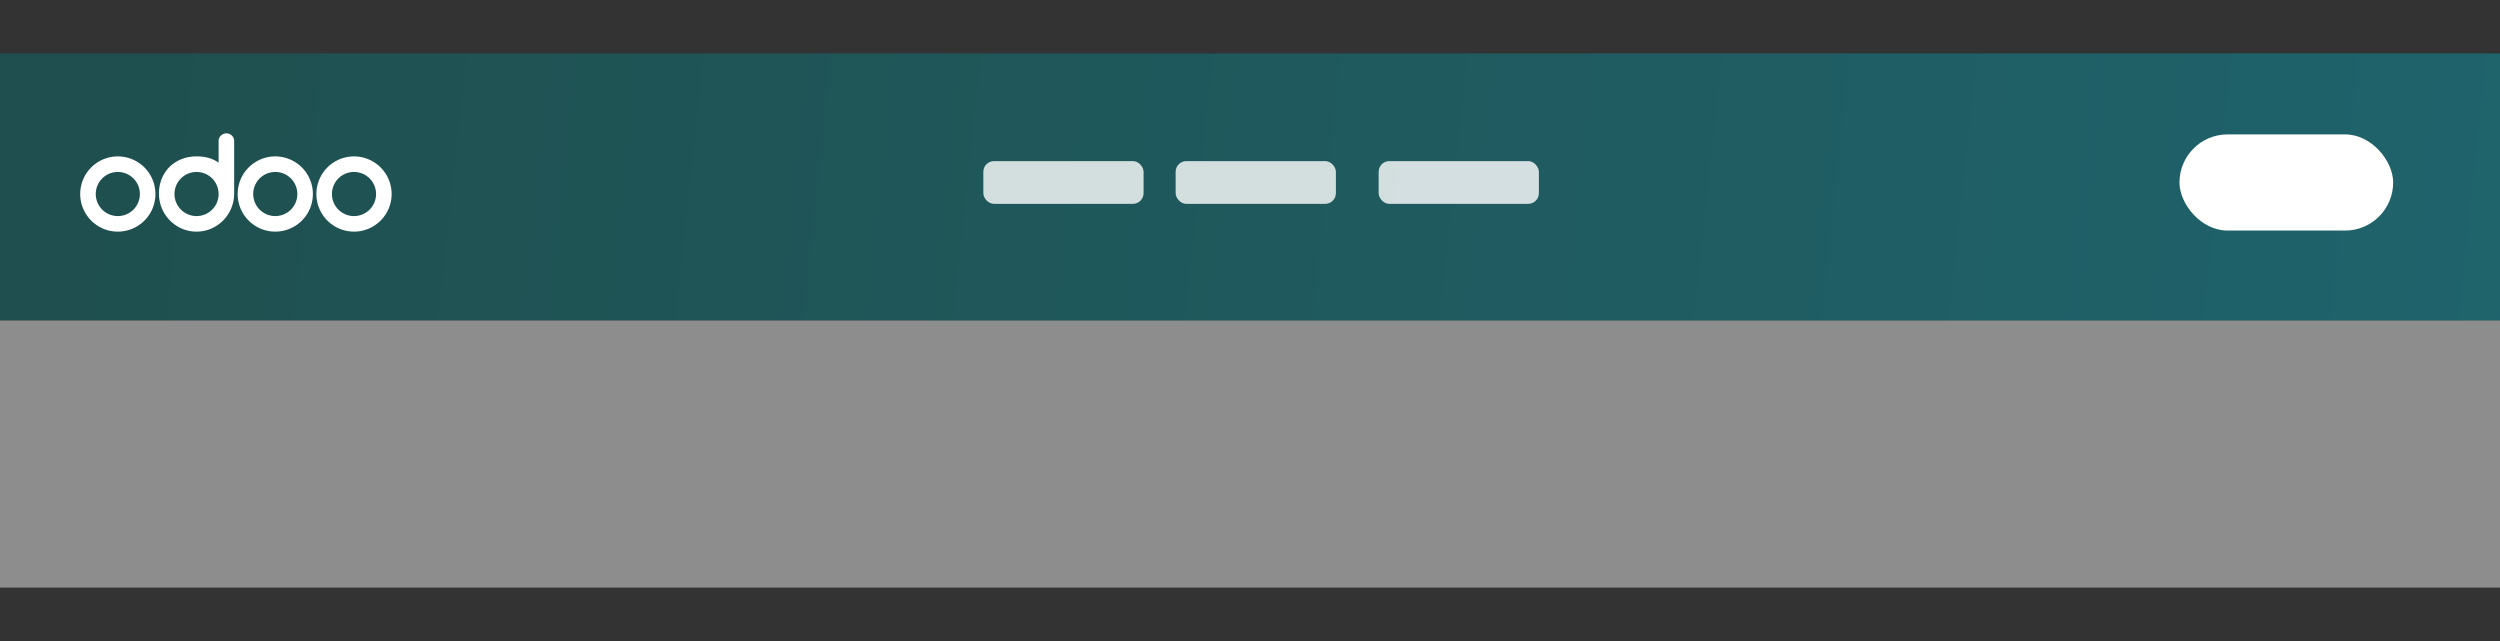 <?xml version="1.0" encoding="UTF-8" standalone="no"?>
<svg
   width="234"
   height="60"
   viewBox="0 0 234 60"
   version="1.1"
   id="svg48"
   sodipodi:docname="header_template_odoo.svg"
   inkscape:version="1.1.2 (0a00cf5339, 2022-02-04)"
   xmlns:inkscape="http://www.inkscape.org/namespaces/inkscape"
   xmlns:sodipodi="http://sodipodi.sourceforge.net/DTD/sodipodi-0.dtd"
   xmlns:xlink="http://www.w3.org/1999/xlink"
   xmlns="http://www.w3.org/2000/svg"
   xmlns:svg="http://www.w3.org/2000/svg">
  <rect x="0" y="0" width="234" height="60" fill="#333333" stroke="none"/>
  <sodipodi:namedview
     id="namedview50"
     pagecolor="#ffffff"
     bordercolor="#666666"
     borderopacity="1.0"
     inkscape:pageshadow="2"
     inkscape:pageopacity="0.0"
     inkscape:pagecheckerboard="0"
     showgrid="false"
     inkscape:zoom="2.8760684"
     inkscape:cx="30.423477"
     inkscape:cy="14.603269"
     inkscape:window-width="1920"
     inkscape:window-height="1011"
     inkscape:window-x="0"
     inkscape:window-y="0"
     inkscape:window-maximized="1"
     inkscape:current-layer="g46" />
  <defs
     id="defs8">
    <linearGradient
       id="linearGradient-1"
       x1="0%"
       x2="100%"
       y1="49.429%"
       y2="50.571%">
      <stop
         offset="0%"
         stop-color="#00A09D"
         id="stop2" />
      <stop
         offset="100%"
         stop-color="#00E2FF"
         id="stop4" />
    </linearGradient>
    <rect
       id="path-29b"
       width="234"
       height="25"
       x="0"
       y="5" />
  </defs>
  <g
     fill="none"
     fill-rule="evenodd"
     class="header_template_odoo"
     id="g46">
    <g
       class="bg_1lev"
       id="g14">
      <use
         fill="#000"
         fill-opacity=".14"
         xlink:href="#path-29b"
         id="use10" />
      <use
         fill="url(#linearGradient-1)"
         fill-opacity=".3"
         xlink:href="#path-29b"
         id="use12" />
    </g>
    <g
       class="link"
       transform="translate(108.917,16.09)"
       id="g26"
       style="opacity:0.804;fill:#ffffff" />
    <g
       id="g1102"
       transform="translate(1.123,-1.01)">
      <g
         class="link"
         id="g22"
         transform="translate(90.917,16.09)"
         style="opacity:0.804;fill:#ffffff">
        <rect
           width="15"
           height="4"
           class="rectangle"
           rx="1"
           id="rect20"
           x="0"
           y="0" />
      </g>
      <rect
         width="15"
         height="4"
         class="rectangle"
         rx="1"
         id="rect24"
         x="0"
         y="0"
         style="opacity:0.804;fill:#ffffff"
         transform="translate(108.917,16.09)" />
      <g
         class="link"
         transform="translate(127.917,16.09)"
         id="g30"
         style="opacity:0.804;fill:#ffffff">
        <rect
           width="15"
           height="4"
           class="rectangle"
           rx="1"
           id="rect28"
           x="0"
           y="0" />
      </g>
    </g>
    <g
       class="link"
       transform="translate(263.917,16.09)"
       id="g34"
       style="opacity:0.804;fill:#ffffff">
      <rect
         width="15"
         height="4"
         class="rectangle"
         rx="1"
         id="rect32"
         x="0"
         y="0" />
    </g>
    <rect
       width="20"
       height="9"
       class="rectangle"
       rx="4.5"
       id="rect38"
       x="204"
       y="12.58"
       style="fill:#ffffff" />
    <g
       fill="#FFF"
       class="page_content"
       opacity=".442"
       transform="translate(0 30)"
       id="g44">
      <rect
         width="234"
         height="25"
         class="rectangle_v1"
         id="rect42" />
    </g>
    <path
       d="m 33.135,21.68 a 3.52,3.52 0 1 1 3.52,-3.52 3.52,3.52 0 0 1 -3.52,3.52 z m 0,-1.455 a 2.065,2.065 0 1 0 -2.065,-2.065 2.065,2.065 0 0 0 2.065,2.065 z m -7.369,1.455 a 3.52,3.52 0 1 1 3.52,-3.52 3.52,3.52 0 0 1 -3.52,3.52 z m 0,-1.455 a 2.065,2.065 0 1 0 -2.065,-2.065 2.065,2.065 0 0 0 2.065,2.065 z m -3.849,-2.112 c 0,1.968 -1.577,3.567 -3.52,3.567 -1.944,0 -3.52,-1.596 -3.52,-3.564 0,-1.968 1.432,-3.477 3.52,-3.477 0.772,0 1.486,0.164 2.065,0.59 v -2.041 c 0,-0.391 0.341,-0.708 0.728,-0.708 0.386,0 0.728,0.317 0.728,0.708 z m -3.52,2.112 a 2.065,2.065 0 1 0 -2.065,-2.065 2.065,2.065 0 0 0 2.065,2.065 z m -7.369,1.455 a 3.52,3.52 0 1 1 3.52,-3.52 3.52,3.52 0 0 1 -3.52,3.52 z m 0,-1.455 a 2.065,2.065 0 1 0 -2.065,-2.065 2.065,2.065 0 0 0 2.065,2.065 z"
       style="fill:#ffffff;stroke-width:0.047"
       id="path2" />
  </g>
</svg>
